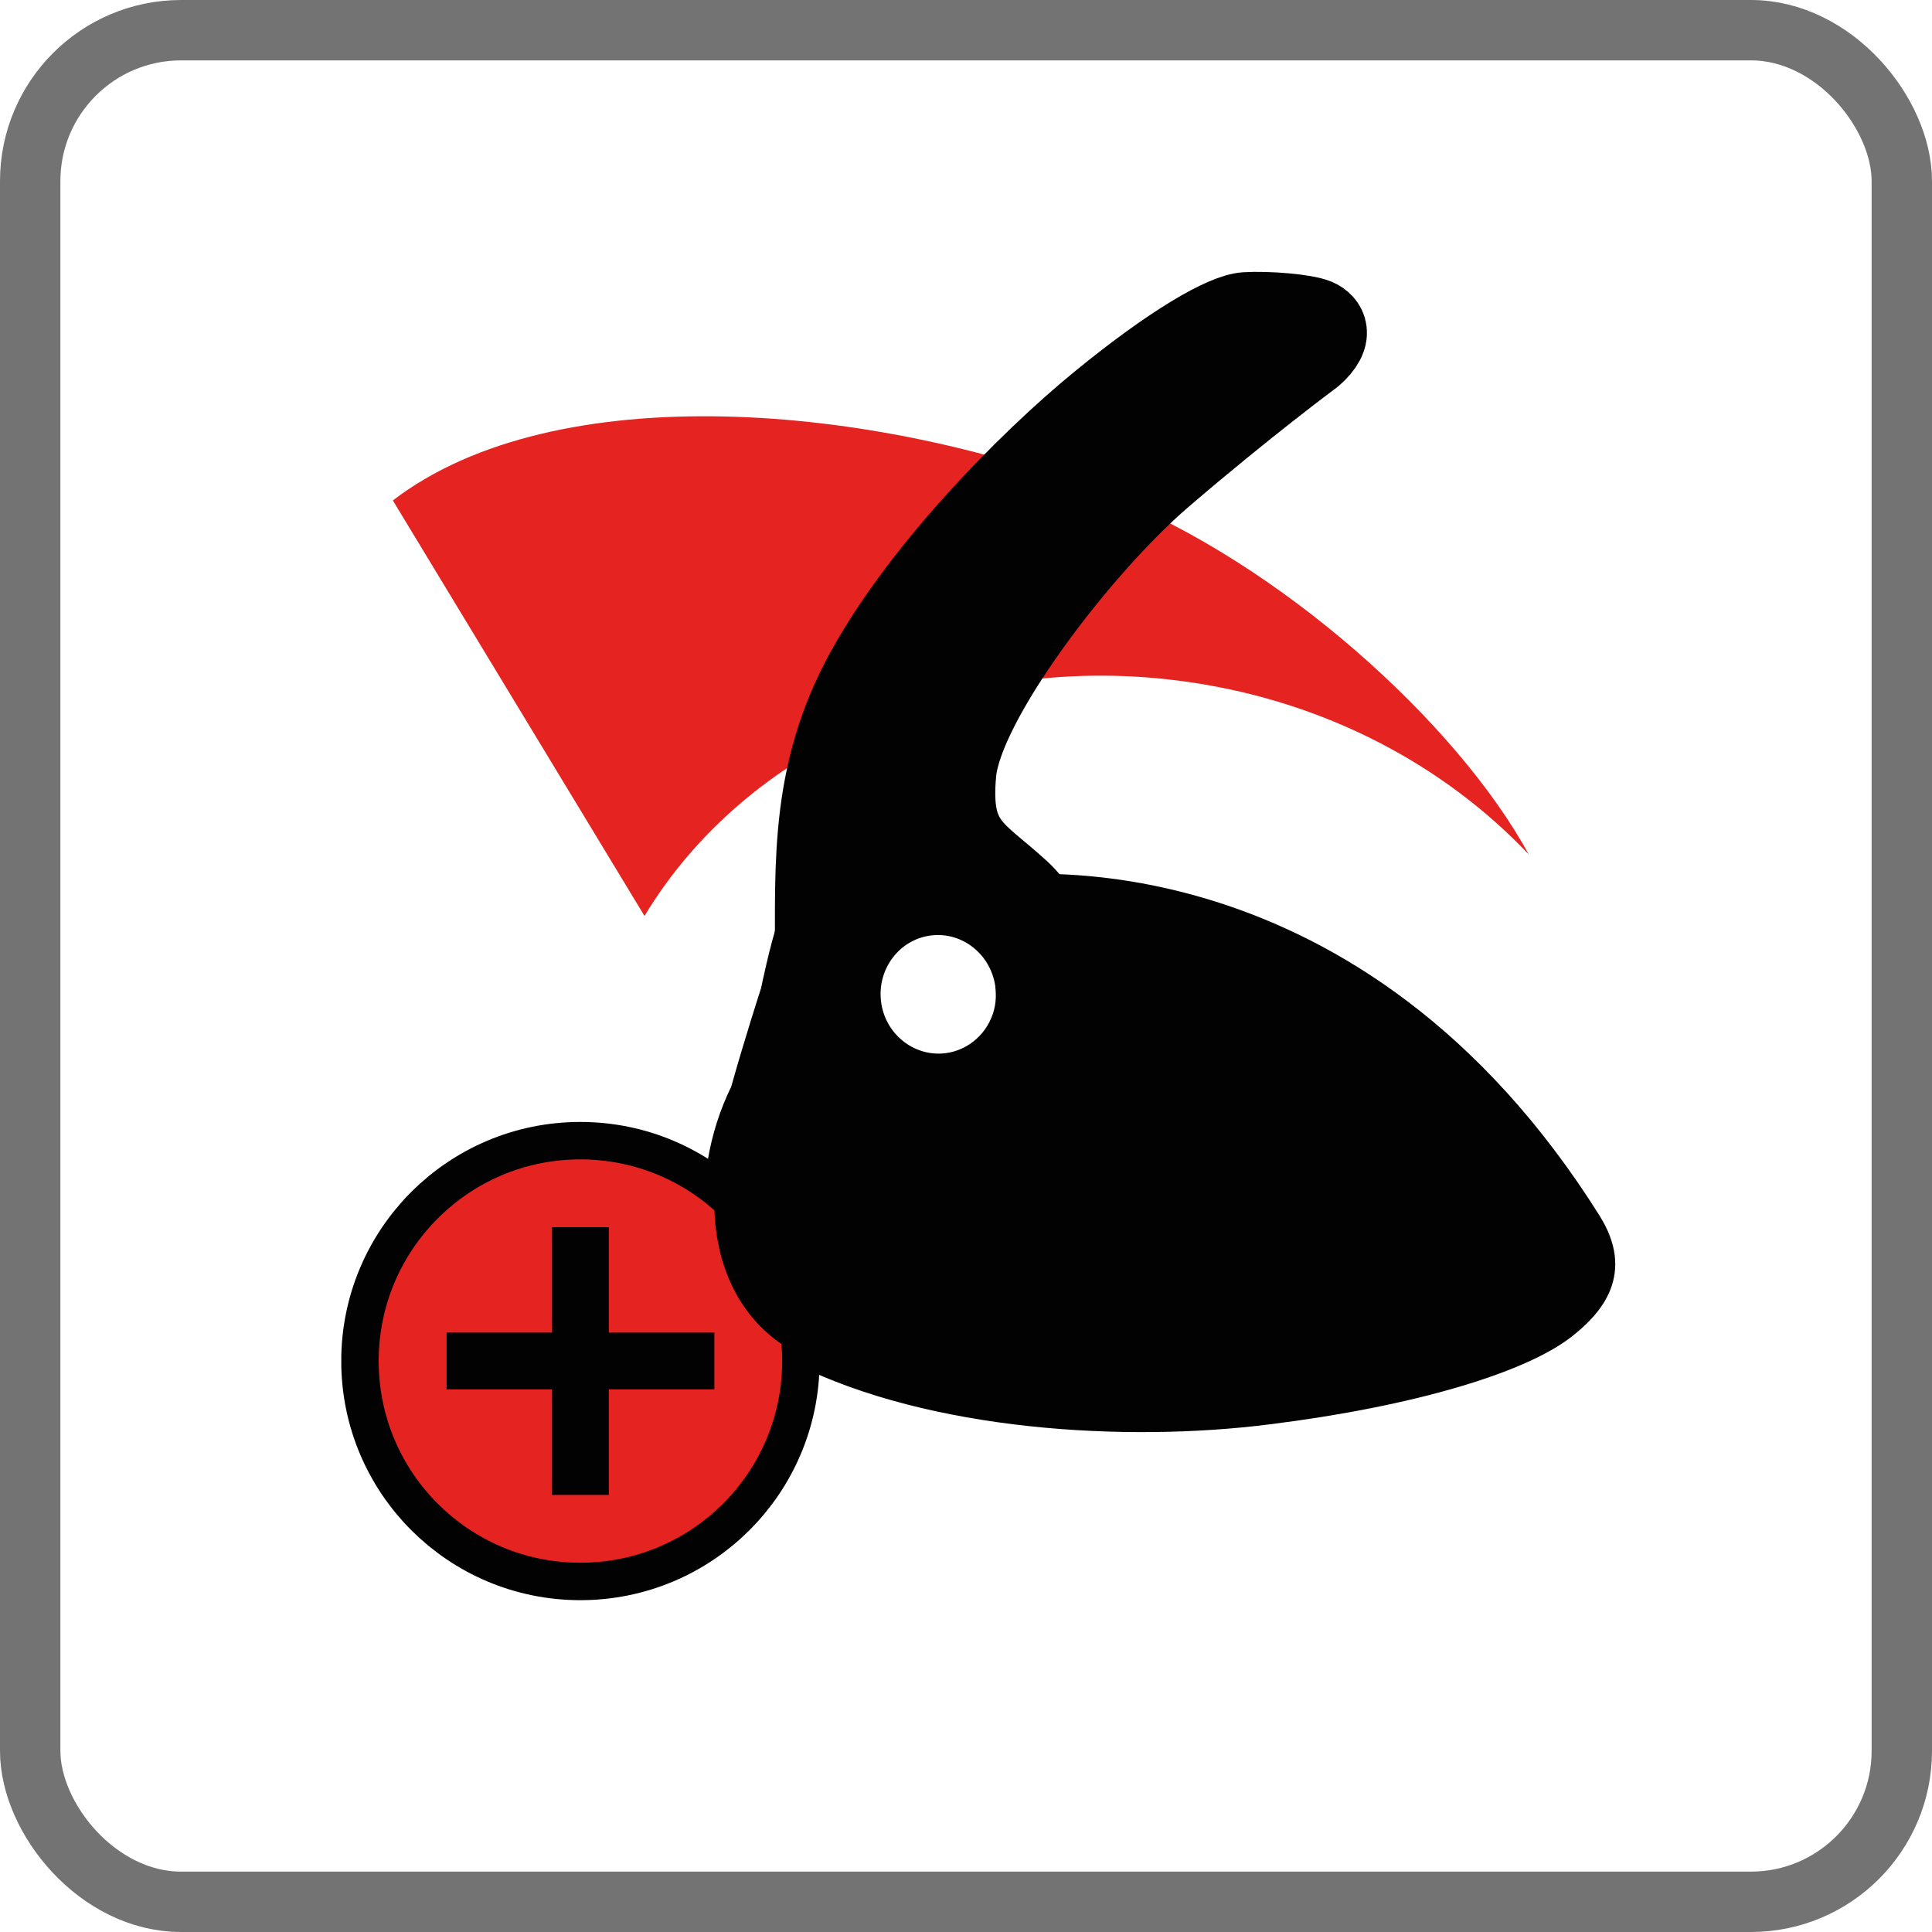 <svg width="32" height="32" viewBox="0 0 32 32" fill="none" xmlns="http://www.w3.org/2000/svg">
<rect x="0.5" y="0.5" width="31" height="31" rx="2.5" stroke="#737373"/>
<g clip-path="url(#clip0_135_7030)">
<path d="M16.552 16.688C16.679 16.113 16.325 15.549 15.764 15.43C15.205 15.307 14.652 15.675 14.53 16.252C14.407 16.826 14.761 17.39 15.318 17.509C15.745 17.602 16.169 17.41 16.399 17.063C16.473 16.952 16.525 16.826 16.554 16.688H16.552Z" stroke="#020203" stroke-width="0.056" stroke-linecap="round" stroke-linejoin="round"/>
<path d="M26.356 20.227C22.467 14.03 16.94 14.579 16.212 14.71C15.47 14.842 14.849 14.842 14.849 14.842C14.849 14.842 14.664 15.36 14.209 15.393C13.757 15.428 13.068 15.315 13.054 15.278C12.912 15.691 12.766 16.409 12.766 16.409C12.766 16.409 12.493 17.248 12.266 18.06C11.54 19.526 11.625 21.636 13.261 22.448C15.431 23.526 18.622 23.731 21.012 23.427C23.401 23.129 25.204 22.576 25.928 22.01C26.411 21.632 26.886 21.07 26.354 20.225L26.356 20.227Z" stroke="#020203" stroke-width="0.331" stroke-linecap="round" stroke-linejoin="round"/>
<path d="M18.345 8.198C14.485 6.677 9.202 6.222 6.507 8.289L10.675 15.171C12.348 12.389 15.893 10.742 19.706 11.299C21.98 11.63 23.936 12.689 25.32 14.151C24.135 11.976 21.194 9.319 18.345 8.198Z" fill="#E52321"/>
<path d="M21.772 5.92C21.772 5.92 20.644 6.755 19.276 7.931C17.907 9.107 15.984 11.646 15.881 12.81C15.776 13.974 16.188 14.046 16.924 14.721C17.428 15.188 17.907 16.226 17.479 17.256C17.047 18.286 16.428 18.477 15.834 18.611C15.24 18.739 14.473 18.521 13.955 18.043C13.436 17.564 13.428 17.131 13.449 16.174C13.484 14.614 13.305 13.018 14.214 11.258C15.127 9.5 16.988 7.618 18.188 6.637C19.383 5.659 20.259 5.151 20.631 5.128C20.997 5.106 21.622 5.157 21.818 5.239C22.017 5.321 22.171 5.572 21.772 5.92Z" stroke="#020203" stroke-width="1.24" stroke-linecap="round" stroke-linejoin="round"/>
<path d="M21.772 5.92C21.772 5.92 20.644 6.755 19.276 7.931C17.907 9.107 15.984 11.646 15.881 12.81C15.776 13.974 16.188 14.046 16.924 14.721C17.428 15.188 17.907 16.226 17.479 17.256C17.047 18.286 16.428 18.477 15.834 18.611C15.24 18.739 14.473 18.521 13.955 18.043C13.436 17.564 13.428 17.131 13.449 16.174C13.484 14.614 13.305 13.018 14.214 11.258C15.127 9.5 16.988 7.618 18.188 6.637C19.383 5.659 20.259 5.151 20.631 5.128C20.997 5.106 21.622 5.157 21.818 5.239C22.017 5.321 22.171 5.572 21.772 5.92Z" stroke="#020203" stroke-width="0.331" stroke-linecap="round" stroke-linejoin="round"/>
<path d="M16.57 16.347C16.498 15.763 15.984 15.344 15.415 15.412C14.847 15.479 14.442 16.008 14.51 16.592C14.578 17.174 15.096 17.593 15.663 17.527C16.097 17.474 16.436 17.157 16.543 16.752C16.576 16.625 16.585 16.489 16.568 16.347H16.57Z" stroke="#020203" stroke-width="0.165" stroke-linecap="round" stroke-linejoin="round"/>
<path d="M12.955 22.543C12.955 24.389 11.458 25.884 9.612 25.884C7.767 25.884 6.272 24.389 6.272 22.543C6.272 20.698 7.767 19.203 9.612 19.203C11.458 19.203 12.955 20.698 12.955 22.543Z" fill="#020203"/>
<path d="M12.955 22.543C12.955 24.389 11.458 25.884 9.612 25.884C7.767 25.884 6.272 24.389 6.272 22.543C6.272 20.698 7.767 19.203 9.612 19.203C11.458 19.203 12.955 20.698 12.955 22.543Z" stroke="#020203" stroke-width="1.24" stroke-miterlimit="10"/>
<path d="M12.955 22.543C12.955 24.389 11.458 25.884 9.612 25.884C7.767 25.884 6.272 24.389 6.272 22.543C6.272 20.698 7.767 19.203 9.612 19.203C11.458 19.203 12.955 20.698 12.955 22.543Z" fill="#E52321"/>
<path d="M10.084 22.072H11.832V23.012H10.084V24.761H9.143V23.012H7.397V22.072H9.143V20.326H10.084V22.072Z" fill="#020203"/>
<path d="M16.545 16.752C16.49 16.954 16.379 17.135 16.227 17.272C16.151 17.34 16.066 17.396 15.97 17.441C15.875 17.484 15.774 17.513 15.665 17.527C15.595 17.534 15.524 17.536 15.456 17.53C15.182 17.505 14.933 17.371 14.759 17.163C14.629 17.007 14.54 16.812 14.514 16.594C14.444 16.008 14.849 15.481 15.419 15.414C15.492 15.407 15.562 15.405 15.63 15.411C15.766 15.422 15.898 15.463 16.015 15.525C16.311 15.683 16.529 15.983 16.572 16.349C16.58 16.419 16.582 16.489 16.578 16.557C16.574 16.625 16.562 16.689 16.547 16.754M26.356 20.227C22.467 14.03 16.94 14.579 16.212 14.71C15.47 14.842 14.849 14.842 14.849 14.842C14.849 14.842 14.664 15.36 14.209 15.393C13.757 15.428 13.068 15.315 13.054 15.278C12.912 15.691 12.766 16.409 12.766 16.409C12.766 16.409 12.493 17.248 12.266 18.06C11.54 19.526 11.625 21.636 13.261 22.448C15.431 23.526 18.622 23.731 21.012 23.427C23.401 23.129 25.204 22.576 25.928 22.01C26.411 21.632 26.886 21.07 26.354 20.225" fill="#020203"/>
<path d="M16.57 16.347C16.585 16.489 16.578 16.625 16.545 16.752C16.438 17.157 16.101 17.474 15.665 17.527C15.098 17.593 14.58 17.176 14.512 16.592C14.442 16.006 14.847 15.479 15.417 15.412C15.986 15.344 16.5 15.763 16.572 16.347M21.818 5.239C21.622 5.159 20.997 5.106 20.631 5.128C20.259 5.151 19.385 5.659 18.188 6.637C16.988 7.618 15.127 9.502 14.214 11.258C13.305 13.018 13.484 14.614 13.449 16.174C13.428 17.133 13.438 17.566 13.955 18.043C14.471 18.519 15.238 18.737 15.834 18.611C16.43 18.477 17.047 18.286 17.479 17.256C17.907 16.226 17.428 15.191 16.924 14.721C16.188 14.046 15.776 13.972 15.883 12.81C15.986 11.646 17.909 9.107 19.278 7.931C20.646 6.755 21.773 5.92 21.773 5.92C22.171 5.572 22.019 5.321 21.82 5.239" fill="#020203"/>
<path d="M16.013 15.523C16.309 15.681 16.527 15.981 16.57 16.347C16.578 16.417 16.58 16.487 16.576 16.555C16.572 16.623 16.56 16.688 16.545 16.752C16.49 16.954 16.379 17.135 16.227 17.272C16.151 17.34 16.066 17.396 15.97 17.441C15.875 17.484 15.774 17.515 15.665 17.527C15.595 17.534 15.524 17.536 15.456 17.53C15.182 17.505 14.933 17.371 14.759 17.163C14.629 17.007 14.54 16.812 14.514 16.594C14.444 16.008 14.849 15.481 15.419 15.414C15.491 15.407 15.562 15.405 15.63 15.411C15.766 15.422 15.898 15.463 16.015 15.525M21.818 5.239C21.622 5.159 20.997 5.106 20.631 5.128C20.259 5.151 19.385 5.659 18.188 6.637C16.988 7.618 15.127 9.502 14.214 11.258C13.305 13.018 13.484 14.614 13.449 16.174C13.428 17.133 13.438 17.566 13.955 18.043C14.471 18.519 15.238 18.737 15.834 18.611C16.43 18.477 17.047 18.286 17.479 17.256C17.907 16.226 17.428 15.191 16.924 14.721C16.188 14.046 15.776 13.972 15.883 12.81C15.986 11.646 17.909 9.107 19.278 7.931C20.646 6.755 21.773 5.92 21.773 5.92C22.171 5.572 22.019 5.321 21.82 5.239" fill="#020203"/>
</g>
<defs>
<clipPath id="clip0_135_7030">
<rect width="21.105" height="22" fill="white" transform="translate(5.653 4.505)"/>
</clipPath>
</defs>
</svg>
